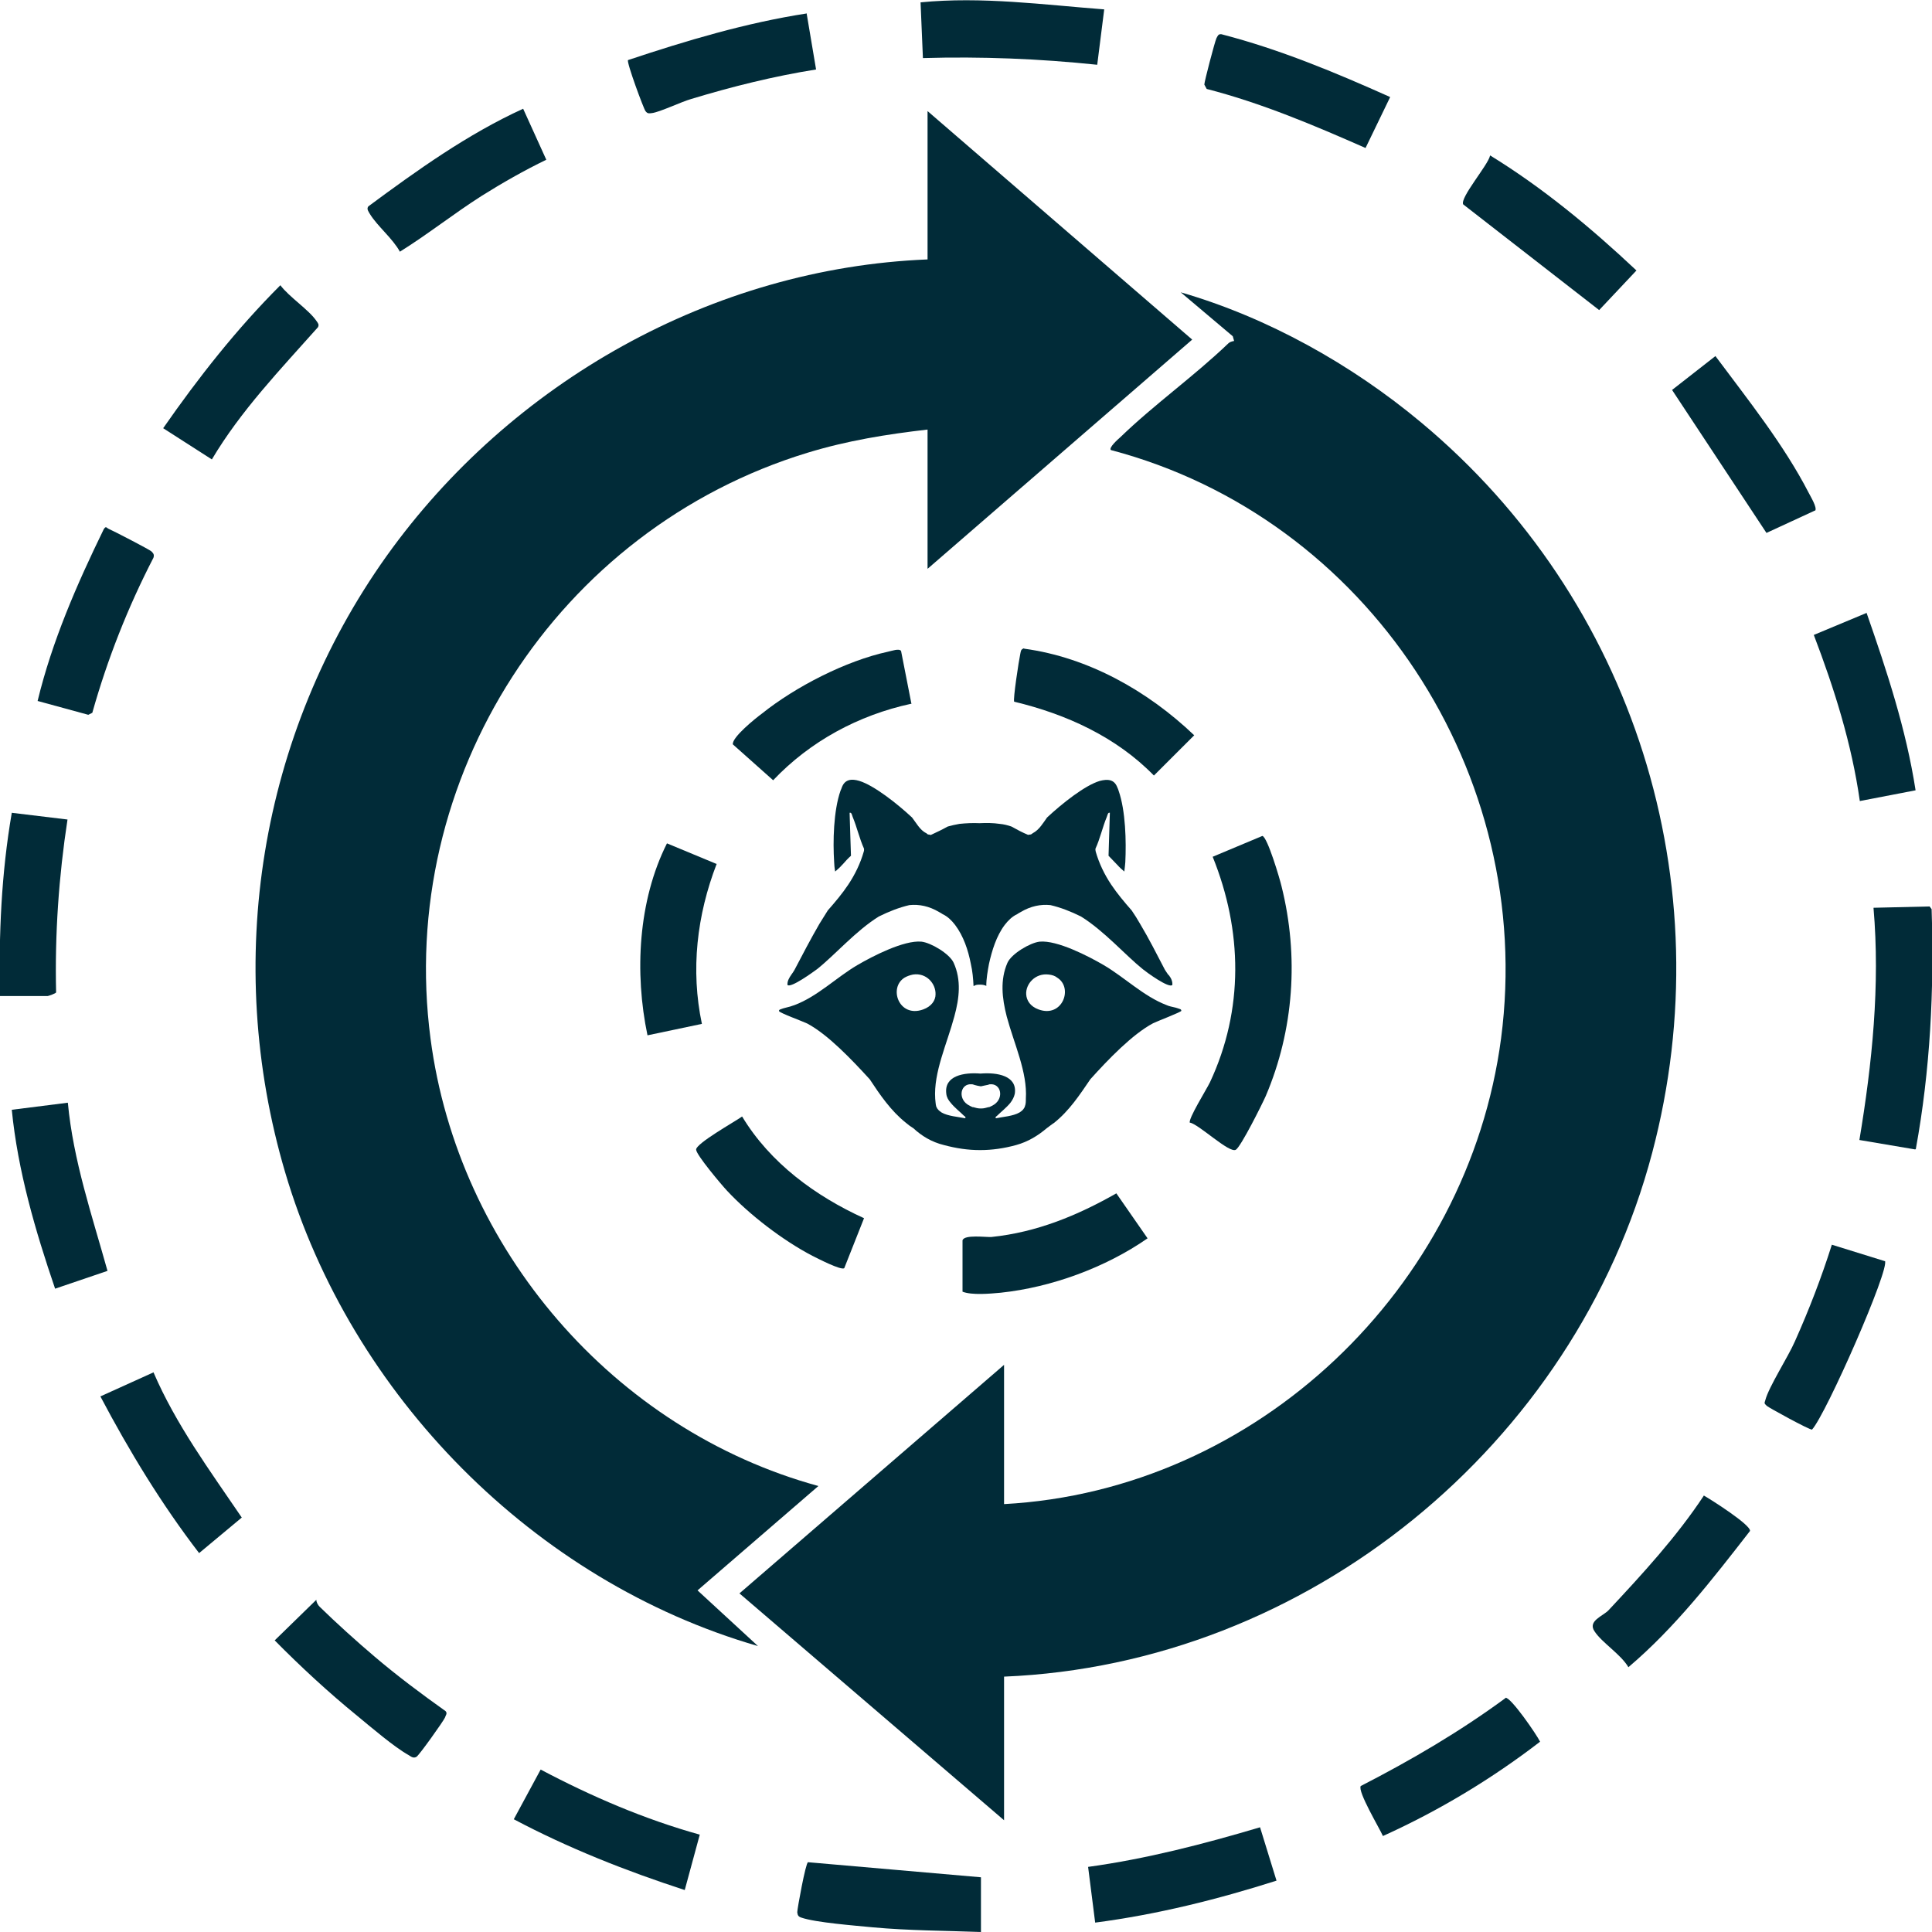 <svg width="50" height="50" viewBox="0 0 50 50" fill="none" xmlns="http://www.w3.org/2000/svg">
<g clip-path="url(#clip0_3088_13499)">
<g clip-path="url(#clip1_3088_13499)">
<path d="M25.985 43.382V47.108L19.137 41.237L25.985 35.322V38.926C32.538 38.57 37.996 33.333 38.848 26.872C39.743 20.037 35.407 13.401 28.749 11.647C28.688 11.586 28.932 11.369 28.992 11.317C29.862 10.474 30.904 9.736 31.791 8.885C31.826 8.85 31.887 8.833 31.939 8.824L31.904 8.702L30.557 7.565C32.808 8.216 34.981 9.432 36.78 10.934C42.281 15.52 44.602 22.868 42.759 29.833C40.76 37.398 33.842 43.069 25.985 43.391V43.382Z" fill="#012B38"/>
<path d="M24.005 14.721V11.117C22.945 11.239 21.928 11.403 20.902 11.716C14.428 13.688 10.256 20.141 11.142 26.88C11.855 32.326 15.879 37.007 21.18 38.458L18.052 41.159L19.616 42.6C13.819 40.924 9.082 36.113 7.379 30.337C5.771 24.891 6.718 19.003 10.004 14.391C13.219 9.892 18.434 6.939 24.005 6.714V2.875L30.854 8.789L24.005 14.721Z" fill="#012B38"/>
<path d="M30.793 29.06C30.741 28.965 31.227 28.192 31.314 28.009C32.192 26.133 32.157 24.084 31.384 22.173L32.67 21.634C32.801 21.661 33.122 22.746 33.166 22.937C33.618 24.744 33.487 26.654 32.757 28.366C32.661 28.583 32.114 29.677 31.984 29.755C31.819 29.859 31.028 29.095 30.793 29.052V29.06Z" fill="#012B38"/>
<path d="M49.564 29.747L48.121 29.503C48.451 27.523 48.66 25.5 48.486 23.493L49.938 23.459L49.99 23.528C50.059 25.612 49.955 27.697 49.581 29.738L49.564 29.747Z" fill="#012B38"/>
<path d="M44.09 38.701C44.273 38.805 45.316 39.465 45.29 39.621C44.325 40.863 43.351 42.123 42.143 43.147C41.944 42.809 41.457 42.513 41.266 42.218C41.083 41.949 41.483 41.827 41.631 41.671C42.508 40.733 43.395 39.769 44.099 38.701H44.09Z" fill="#012B38"/>
<path d="M24.91 32.1C24.954 31.944 25.51 32.022 25.658 32.013C26.831 31.892 27.883 31.457 28.891 30.884L29.699 32.048C28.613 32.803 27.213 33.316 25.901 33.455C25.623 33.481 25.154 33.524 24.91 33.429V32.109V32.1Z" fill="#012B38"/>
<path d="M19.206 28.895C19.928 30.094 21.101 30.954 22.361 31.527L21.849 32.821C21.762 32.882 21.145 32.56 21.023 32.5C20.258 32.1 19.398 31.44 18.815 30.815C18.676 30.667 18.024 29.894 18.016 29.755C17.998 29.599 19.024 29.026 19.206 28.895Z" fill="#012B38"/>
<path d="M5.483 11.89L4.223 11.082C5.135 9.771 6.126 8.511 7.256 7.382C7.482 7.686 7.995 8.016 8.194 8.312C8.229 8.364 8.264 8.398 8.229 8.468C7.256 9.562 6.23 10.63 5.483 11.89Z" fill="#012B38"/>
<path d="M13.539 2.814L14.138 4.134C13.565 4.412 13 4.733 12.461 5.072C11.739 5.532 11.062 6.071 10.349 6.514C10.166 6.175 9.767 5.854 9.575 5.541C9.541 5.48 9.48 5.411 9.532 5.341C10.801 4.403 12.096 3.474 13.539 2.814Z" fill="#012B38"/>
<path d="M38.562 4.021C39.935 4.864 41.178 5.897 42.351 7L41.386 8.025L37.867 5.289C37.78 5.116 38.51 4.273 38.562 4.03V4.021Z" fill="#012B38"/>
<path d="M20.877 0.356L21.12 1.798C20.025 1.972 18.947 2.241 17.887 2.562C17.617 2.64 17.079 2.901 16.87 2.927C16.792 2.936 16.757 2.944 16.705 2.875C16.661 2.823 16.209 1.607 16.253 1.555C17.765 1.051 19.303 0.591 20.885 0.347L20.877 0.356Z" fill="#012B38"/>
<path d="M23.581 18.213C22.216 18.508 20.965 19.185 20.009 20.193L18.966 19.264C18.94 19.081 19.557 18.586 19.722 18.465C20.591 17.77 21.895 17.101 22.981 16.866C23.068 16.849 23.276 16.771 23.32 16.849L23.589 18.221L23.581 18.213Z" fill="#012B38"/>
<path d="M32.61 47.29L33.036 48.671C31.506 49.158 29.942 49.548 28.343 49.757L28.16 48.315C29.672 48.107 31.15 47.724 32.61 47.29Z" fill="#012B38"/>
<path d="M8.187 41.402C8.187 41.471 8.231 41.541 8.274 41.584C8.7 42.001 9.239 42.487 9.691 42.87C10.282 43.373 10.899 43.834 11.533 44.285C11.585 44.346 11.533 44.389 11.516 44.45C11.481 44.537 10.838 45.44 10.777 45.467C10.699 45.51 10.647 45.467 10.577 45.423C10.203 45.215 9.595 44.694 9.247 44.407C8.5 43.799 7.787 43.139 7.109 42.453L8.187 41.402Z" fill="#012B38"/>
<path d="M48.781 32.63C48.92 32.821 47.26 36.599 46.895 36.998C46.826 37.007 45.765 36.425 45.722 36.382C45.652 36.312 45.661 36.321 45.687 36.234C45.774 35.895 46.278 35.114 46.452 34.714C46.817 33.898 47.139 33.064 47.408 32.213L48.781 32.639V32.63Z" fill="#012B38"/>
<path d="M0.973 18.143C1.346 16.597 1.99 15.121 2.685 13.696C2.746 13.601 2.754 13.662 2.815 13.688C2.937 13.74 3.875 14.226 3.919 14.27C3.971 14.322 3.997 14.356 3.971 14.435C3.311 15.711 2.78 17.058 2.389 18.447L2.285 18.499L0.981 18.143H0.973Z" fill="#012B38"/>
<path d="M25.387 50C24.457 49.965 23.518 49.965 22.588 49.879C22.145 49.835 21.111 49.757 20.737 49.627C20.659 49.601 20.642 49.566 20.633 49.488C20.633 49.401 20.85 48.211 20.911 48.194L25.387 48.584V50Z" fill="#012B38"/>
<path d="M26.508 16.788C28.168 17.014 29.706 17.883 30.906 19.029L29.863 20.071C28.889 19.072 27.594 18.482 26.247 18.16C26.212 18.108 26.369 17.084 26.404 16.927C26.421 16.858 26.412 16.806 26.499 16.779L26.508 16.788Z" fill="#012B38"/>
<path d="M28.578 0.235L28.396 1.676C26.901 1.52 25.397 1.459 23.885 1.503L23.824 0.061C25.406 -0.095 26.997 0.122 28.578 0.243V0.235Z" fill="#012B38"/>
<path d="M38.962 43.938C39.101 43.92 39.77 44.893 39.857 45.075C38.605 46.039 37.232 46.865 35.79 47.516C35.703 47.316 35.129 46.361 35.216 46.222C36.52 45.553 37.78 44.815 38.962 43.946V43.938Z" fill="#012B38"/>
<path d="M48.306 15.859C48.827 17.353 49.331 18.873 49.575 20.453L48.132 20.731C47.923 19.255 47.472 17.822 46.941 16.432L48.315 15.859H48.306Z" fill="#012B38"/>
<path d="M35.974 2.519L35.34 3.83C34.001 3.24 32.645 2.666 31.229 2.302L31.168 2.189C31.168 2.111 31.437 1.086 31.481 0.99C31.516 0.929 31.524 0.877 31.611 0.886C33.123 1.277 34.557 1.876 35.974 2.51V2.519Z" fill="#012B38"/>
<path d="M18.548 22.355C18.035 23.684 17.87 25.1 18.165 26.498L16.757 26.794C16.418 25.178 16.514 23.311 17.261 21.826L18.556 22.364L18.548 22.355Z" fill="#012B38"/>
<path d="M1.756 28.539C1.895 30.033 2.382 31.457 2.782 32.89L1.426 33.351C0.913 31.848 0.461 30.302 0.305 28.721L1.747 28.539H1.756Z" fill="#012B38"/>
<path d="M18.112 47.473L17.721 48.914C16.2 48.419 14.705 47.829 13.297 47.082L13.992 45.796C15.305 46.491 16.678 47.082 18.112 47.481V47.473Z" fill="#012B38"/>
<path d="M3.971 35.513C4.553 36.868 5.431 38.058 6.257 39.274L5.153 40.194C4.179 38.926 3.345 37.554 2.598 36.139L3.98 35.513H3.971Z" fill="#012B38"/>
<path d="M46.976 13.21L45.716 13.792L43.273 10.092L44.395 9.215C45.229 10.335 46.168 11.508 46.811 12.758C46.854 12.845 47.037 13.14 46.976 13.219V13.21Z" fill="#012B38"/>
<path d="M0 25.777C-0.034 24.188 0.035 22.599 0.305 21.035L1.747 21.209C1.521 22.685 1.417 24.179 1.452 25.682C1.452 25.708 1.252 25.777 1.235 25.777H0Z" fill="#012B38"/>
<path d="M30.539 26.116C30.478 26.09 30.382 26.064 30.295 26.047C30.261 26.038 30.226 26.029 30.191 26.012C29.6 25.786 29.113 25.3 28.566 24.978C28.166 24.744 27.358 24.327 26.906 24.37C26.663 24.396 26.176 24.683 26.072 24.918C25.88 25.36 25.932 25.829 26.054 26.307C26.245 27.019 26.593 27.749 26.549 28.435C26.549 28.504 26.549 28.574 26.523 28.635C26.523 28.652 26.506 28.669 26.497 28.687C26.489 28.704 26.471 28.722 26.454 28.739C26.436 28.756 26.41 28.774 26.384 28.791C26.219 28.887 25.95 28.904 25.785 28.939C25.785 28.939 25.776 28.939 25.767 28.939C25.759 28.895 25.785 28.895 25.802 28.878C25.898 28.782 26.045 28.669 26.15 28.539C26.202 28.47 26.245 28.392 26.263 28.305C26.332 27.836 25.802 27.749 25.376 27.784C24.95 27.749 24.429 27.836 24.49 28.305C24.498 28.392 24.542 28.47 24.603 28.539C24.707 28.669 24.855 28.782 24.95 28.878C24.968 28.895 24.994 28.895 24.985 28.939C24.985 28.939 24.976 28.939 24.968 28.939C24.803 28.904 24.533 28.887 24.368 28.791C24.342 28.774 24.325 28.756 24.299 28.739C24.281 28.722 24.272 28.704 24.255 28.687C24.246 28.669 24.238 28.652 24.229 28.635C24.212 28.574 24.212 28.504 24.203 28.435C24.159 27.749 24.507 27.019 24.698 26.307C24.829 25.829 24.881 25.36 24.681 24.918C24.577 24.683 24.09 24.396 23.847 24.37C23.395 24.327 22.586 24.744 22.186 24.978C21.639 25.3 21.161 25.786 20.561 26.012C20.526 26.02 20.492 26.038 20.457 26.047C20.37 26.073 20.274 26.09 20.214 26.116C20.188 26.125 20.153 26.133 20.162 26.168C20.17 26.212 20.787 26.437 20.892 26.489C21.43 26.776 22.047 27.427 22.508 27.931C22.777 28.339 23.056 28.748 23.447 29.06C23.508 29.112 23.568 29.156 23.638 29.199C23.855 29.399 24.107 29.555 24.429 29.634C24.75 29.72 25.055 29.764 25.35 29.764H25.376C25.672 29.764 25.985 29.72 26.297 29.634C26.61 29.547 26.862 29.39 27.088 29.199C27.149 29.156 27.21 29.104 27.279 29.06C27.671 28.748 27.94 28.339 28.218 27.931C28.679 27.419 29.305 26.767 29.843 26.481C29.948 26.429 30.565 26.194 30.573 26.16C30.573 26.125 30.547 26.116 30.521 26.107L30.539 26.116ZM23.89 26.125C23.264 26.351 22.986 25.56 23.412 25.3C23.473 25.265 23.542 25.239 23.629 25.221C23.977 25.169 24.22 25.456 24.212 25.734C24.212 25.89 24.107 26.047 23.89 26.125ZM25.602 28.652C25.602 28.652 25.593 28.652 25.585 28.652C25.524 28.669 25.463 28.687 25.402 28.687C25.394 28.687 25.376 28.687 25.367 28.687C25.307 28.687 25.246 28.669 25.185 28.652C25.185 28.652 25.176 28.652 25.168 28.652C25.124 28.635 25.081 28.609 25.037 28.583C24.785 28.409 24.863 28.035 25.15 28.061C25.176 28.061 25.194 28.07 25.22 28.079C25.272 28.096 25.333 28.105 25.385 28.114C25.437 28.105 25.498 28.087 25.55 28.079C25.576 28.079 25.593 28.061 25.619 28.061C25.906 28.035 25.985 28.409 25.733 28.583C25.689 28.609 25.646 28.635 25.602 28.652ZM26.88 26.125C26.663 26.047 26.567 25.89 26.558 25.734C26.541 25.465 26.793 25.178 27.14 25.221C27.227 25.23 27.306 25.256 27.358 25.3C27.784 25.56 27.497 26.351 26.88 26.125Z" fill="#012B38"/>
<path d="M30.236 25.23C30.209 25.187 30.175 25.143 30.149 25.1C29.94 24.7 29.74 24.301 29.506 23.91C29.436 23.788 29.366 23.675 29.288 23.562C29.097 23.345 28.915 23.128 28.758 22.894C28.584 22.633 28.445 22.347 28.358 22.043C28.358 22.025 28.35 22.017 28.35 21.999C28.35 21.999 28.35 21.999 28.35 21.991C28.35 21.991 28.35 21.973 28.35 21.965C28.471 21.704 28.532 21.409 28.645 21.139C28.663 21.096 28.671 21.018 28.723 21.035L28.706 21.591L28.689 22.147C28.758 22.216 28.828 22.294 28.897 22.364C28.897 22.364 28.915 22.381 28.923 22.39C28.975 22.451 29.036 22.503 29.097 22.555C29.106 22.468 29.123 22.355 29.123 22.312C29.149 21.782 29.132 20.983 28.949 20.462C28.941 20.436 28.932 20.41 28.915 20.375C28.836 20.167 28.663 20.158 28.463 20.21C28.08 20.323 27.489 20.792 27.098 21.157C27.046 21.235 26.994 21.304 26.942 21.374C26.881 21.452 26.811 21.521 26.724 21.565C26.707 21.582 26.681 21.6 26.646 21.6C26.637 21.6 26.62 21.6 26.611 21.608C26.464 21.548 26.316 21.469 26.177 21.391C26.081 21.357 25.977 21.331 25.873 21.322C25.699 21.296 25.525 21.296 25.351 21.304C25.177 21.296 25.003 21.304 24.83 21.322C24.725 21.339 24.621 21.365 24.526 21.391C24.387 21.469 24.239 21.539 24.091 21.608C24.082 21.608 24.065 21.608 24.056 21.6C24.021 21.6 23.995 21.591 23.978 21.565C23.882 21.521 23.822 21.452 23.761 21.374C23.709 21.304 23.656 21.226 23.604 21.157C23.213 20.792 22.613 20.323 22.24 20.21C22.04 20.149 21.866 20.167 21.788 20.375C21.779 20.401 21.77 20.427 21.753 20.462C21.57 20.983 21.553 21.782 21.588 22.312C21.588 22.355 21.597 22.468 21.614 22.555C21.675 22.503 21.736 22.451 21.788 22.39C21.788 22.39 21.805 22.373 21.814 22.364C21.883 22.286 21.944 22.216 22.023 22.147L22.005 21.591L21.988 21.035C22.04 21.018 22.049 21.096 22.066 21.139C22.179 21.409 22.24 21.695 22.361 21.965C22.361 21.965 22.361 21.982 22.361 21.991C22.361 21.991 22.361 21.991 22.361 21.999C22.361 22.008 22.361 22.025 22.353 22.043C22.266 22.347 22.127 22.633 21.953 22.894C21.797 23.128 21.614 23.345 21.423 23.562C21.353 23.675 21.275 23.797 21.206 23.91C20.98 24.301 20.771 24.7 20.562 25.1C20.536 25.143 20.51 25.187 20.476 25.23C20.423 25.308 20.371 25.395 20.38 25.491C20.467 25.578 21.049 25.152 21.145 25.082C21.605 24.718 22.144 24.092 22.744 23.719C23.005 23.589 23.274 23.484 23.535 23.424C23.787 23.398 24.047 23.45 24.308 23.606C24.343 23.623 24.369 23.641 24.395 23.658C24.526 23.719 24.63 23.823 24.717 23.936C24.934 24.223 25.056 24.587 25.125 24.944C25.169 25.134 25.186 25.326 25.195 25.517C25.212 25.517 25.221 25.508 25.238 25.499C25.282 25.482 25.325 25.482 25.36 25.482C25.36 25.482 25.447 25.482 25.482 25.499C25.499 25.499 25.508 25.508 25.525 25.517C25.525 25.326 25.56 25.134 25.595 24.944C25.673 24.596 25.786 24.223 26.003 23.936C26.09 23.823 26.194 23.719 26.325 23.658C26.351 23.641 26.377 23.623 26.412 23.606C26.672 23.45 26.933 23.398 27.185 23.424C27.446 23.484 27.715 23.589 27.976 23.719C28.576 24.092 29.123 24.718 29.575 25.082C29.671 25.161 30.253 25.586 30.34 25.491C30.349 25.395 30.305 25.308 30.244 25.23H30.236Z" fill="#012B38"/>
</g>
</g>
<defs>
<clipPath id="clip0_3088_13499">
<rect width="50" height="50" fill="white"/>
</clipPath>
<clipPath id="clip1_3088_13499">
<rect width="50" height="50" fill="white"/>
</clipPath>
</defs>
</svg>

